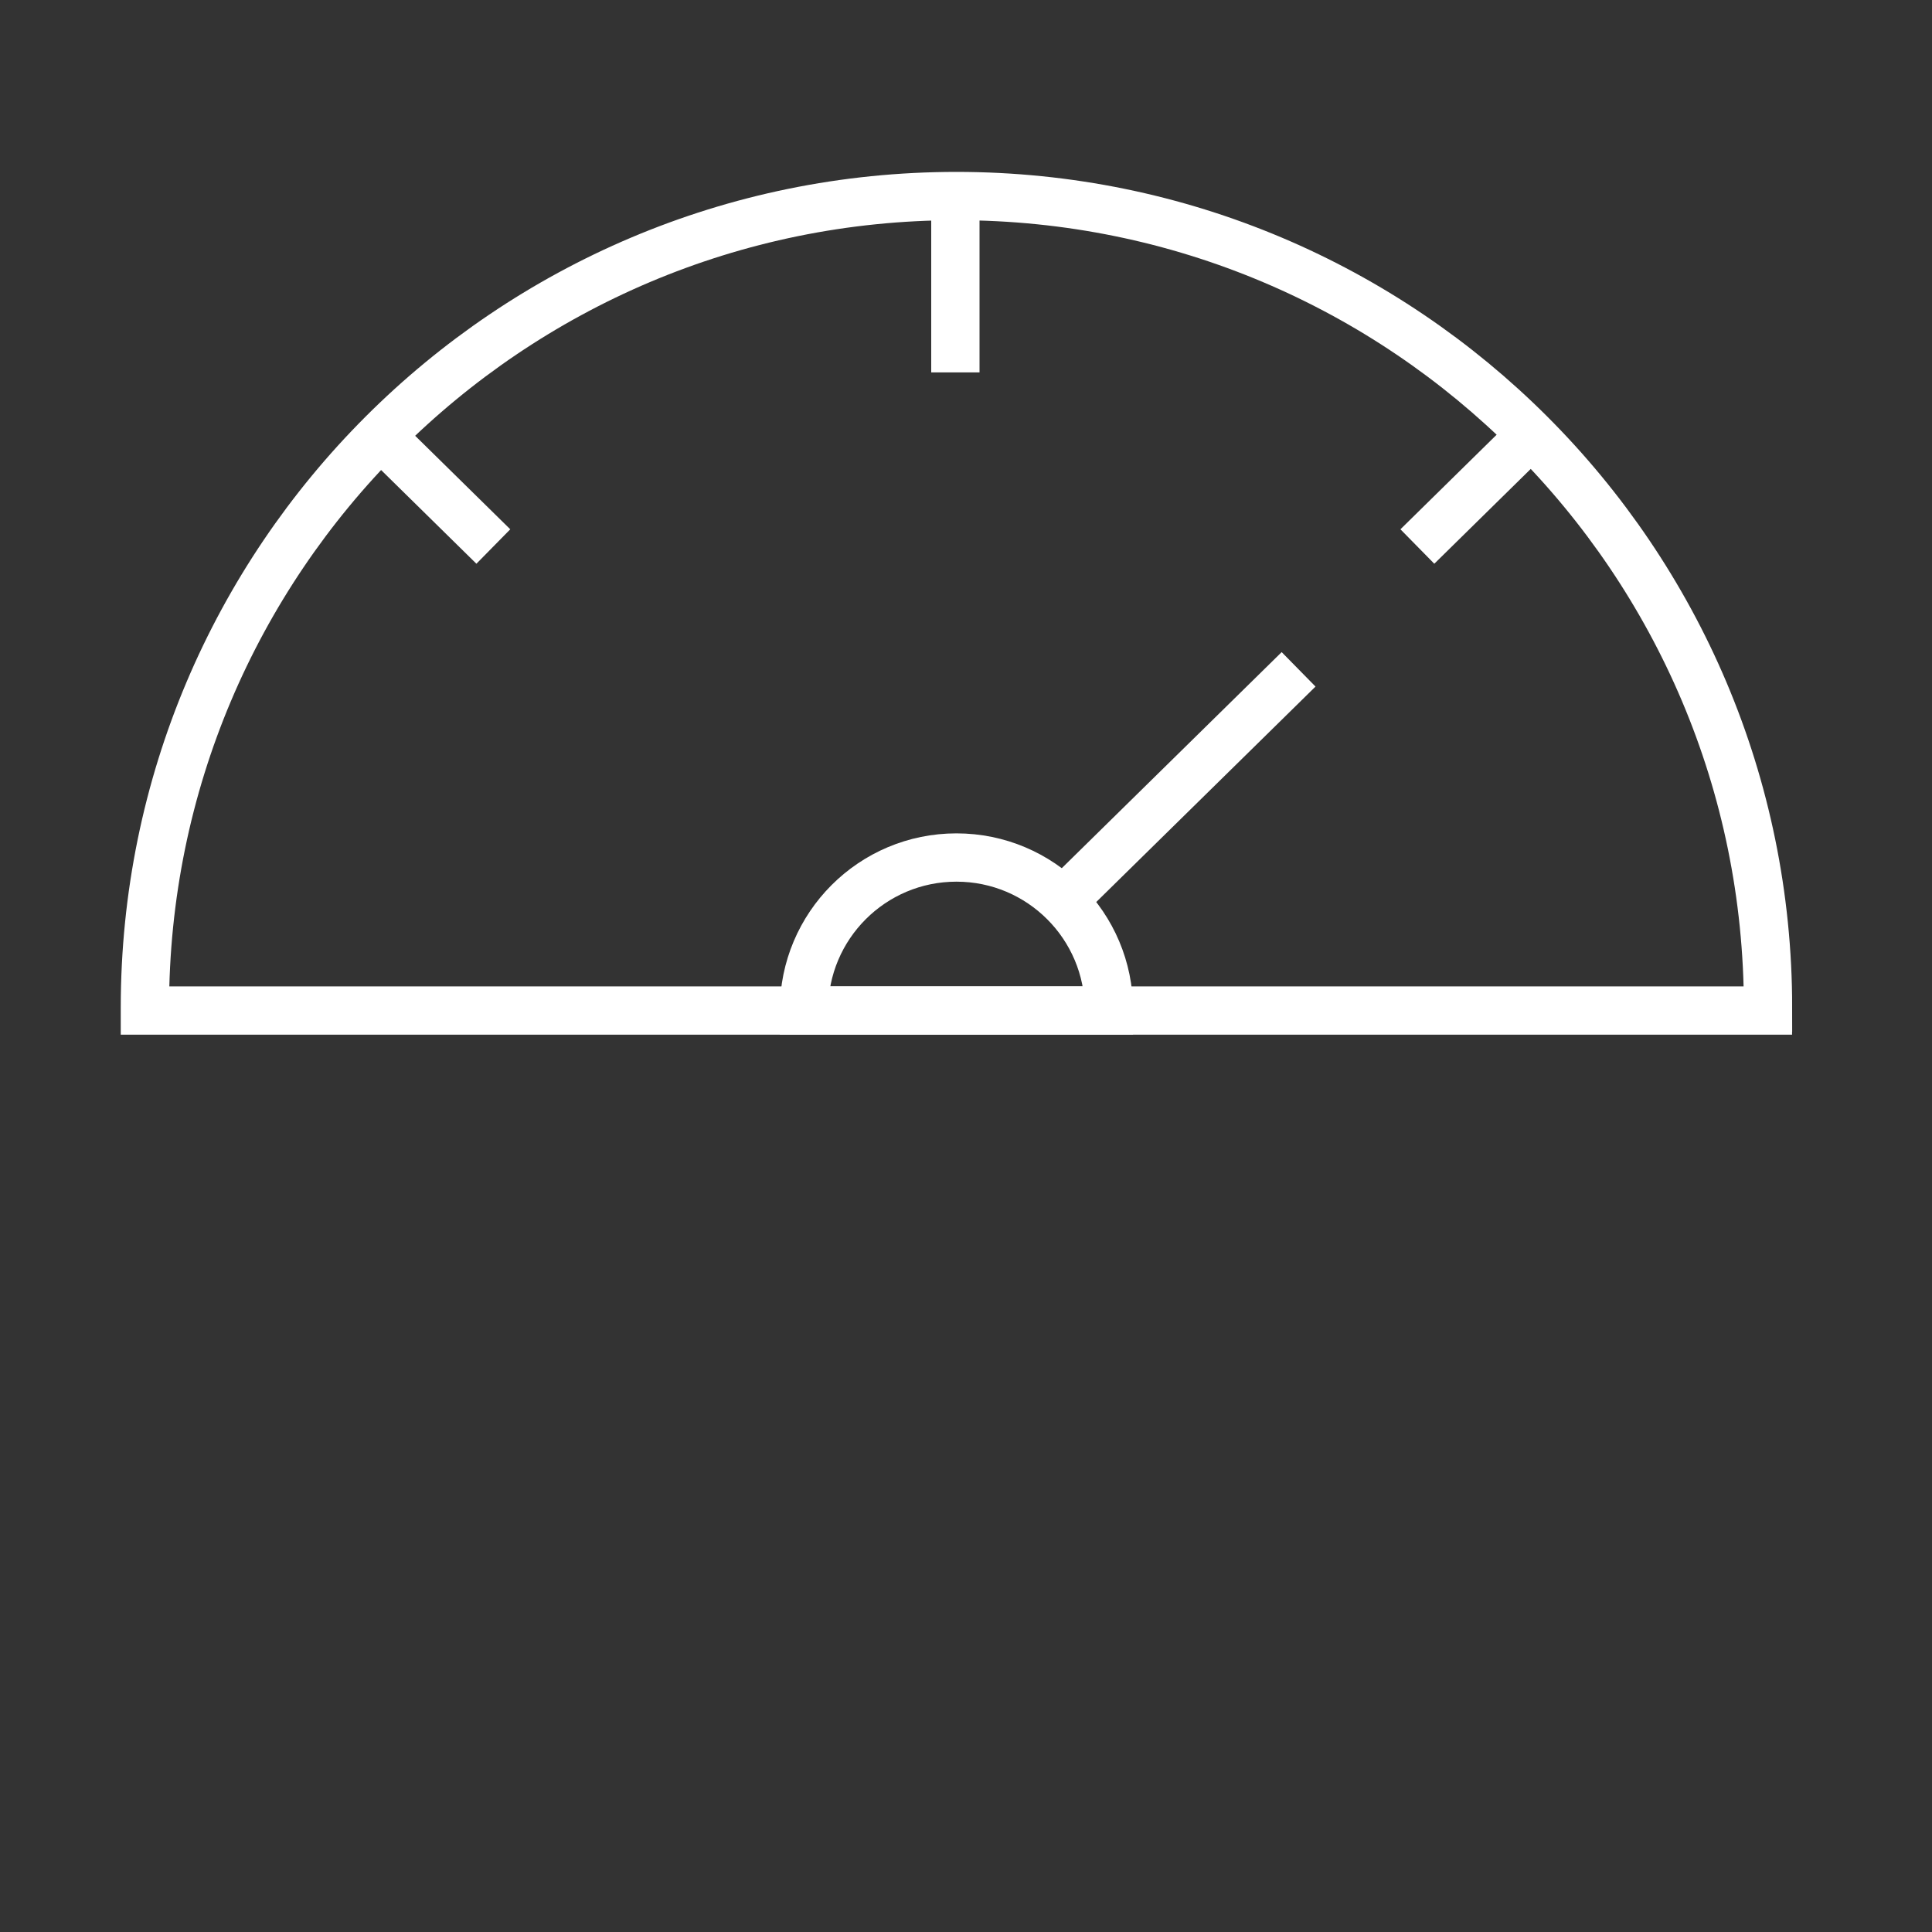<svg width="40" height="40" viewBox="0 0 40 40" fill="none" xmlns="http://www.w3.org/2000/svg">
<rect x="0" y="0" width="40" height="40" fill="#333333" stroke="none"/>
<path d="M36.605 20.862C36.605 11.582 29.082 4.059 19.802 4.059C10.523 4.059 3 11.582 3 20.862C3 20.881 3 20.901 3 20.922H36.603C36.603 20.903 36.603 20.883 36.603 20.862H36.605Z" stroke="white" stroke-miterlimit="10"/>
<path d="M22.959 20.911C22.959 19.168 21.547 17.754 19.802 17.754C18.058 17.754 16.646 19.167 16.646 20.911C16.646 20.915 16.646 20.918 16.646 20.922H22.958C22.958 20.922 22.958 20.915 22.958 20.911H22.959Z" stroke="white" stroke-miterlimit="10"/>
<path d="M19.78 4V7.71" stroke="white" stroke-miterlimit="10"/>
<path d="M10.214 11.315L7.945 9.084" stroke="white" stroke-miterlimit="10"/>
<path d="M29.345 11.315L31.762 8.939" stroke="white" stroke-miterlimit="10"/>
<path d="M22.009 18.65L26.886 13.858" stroke="white" stroke-miterlimit="10"/>
</svg>
